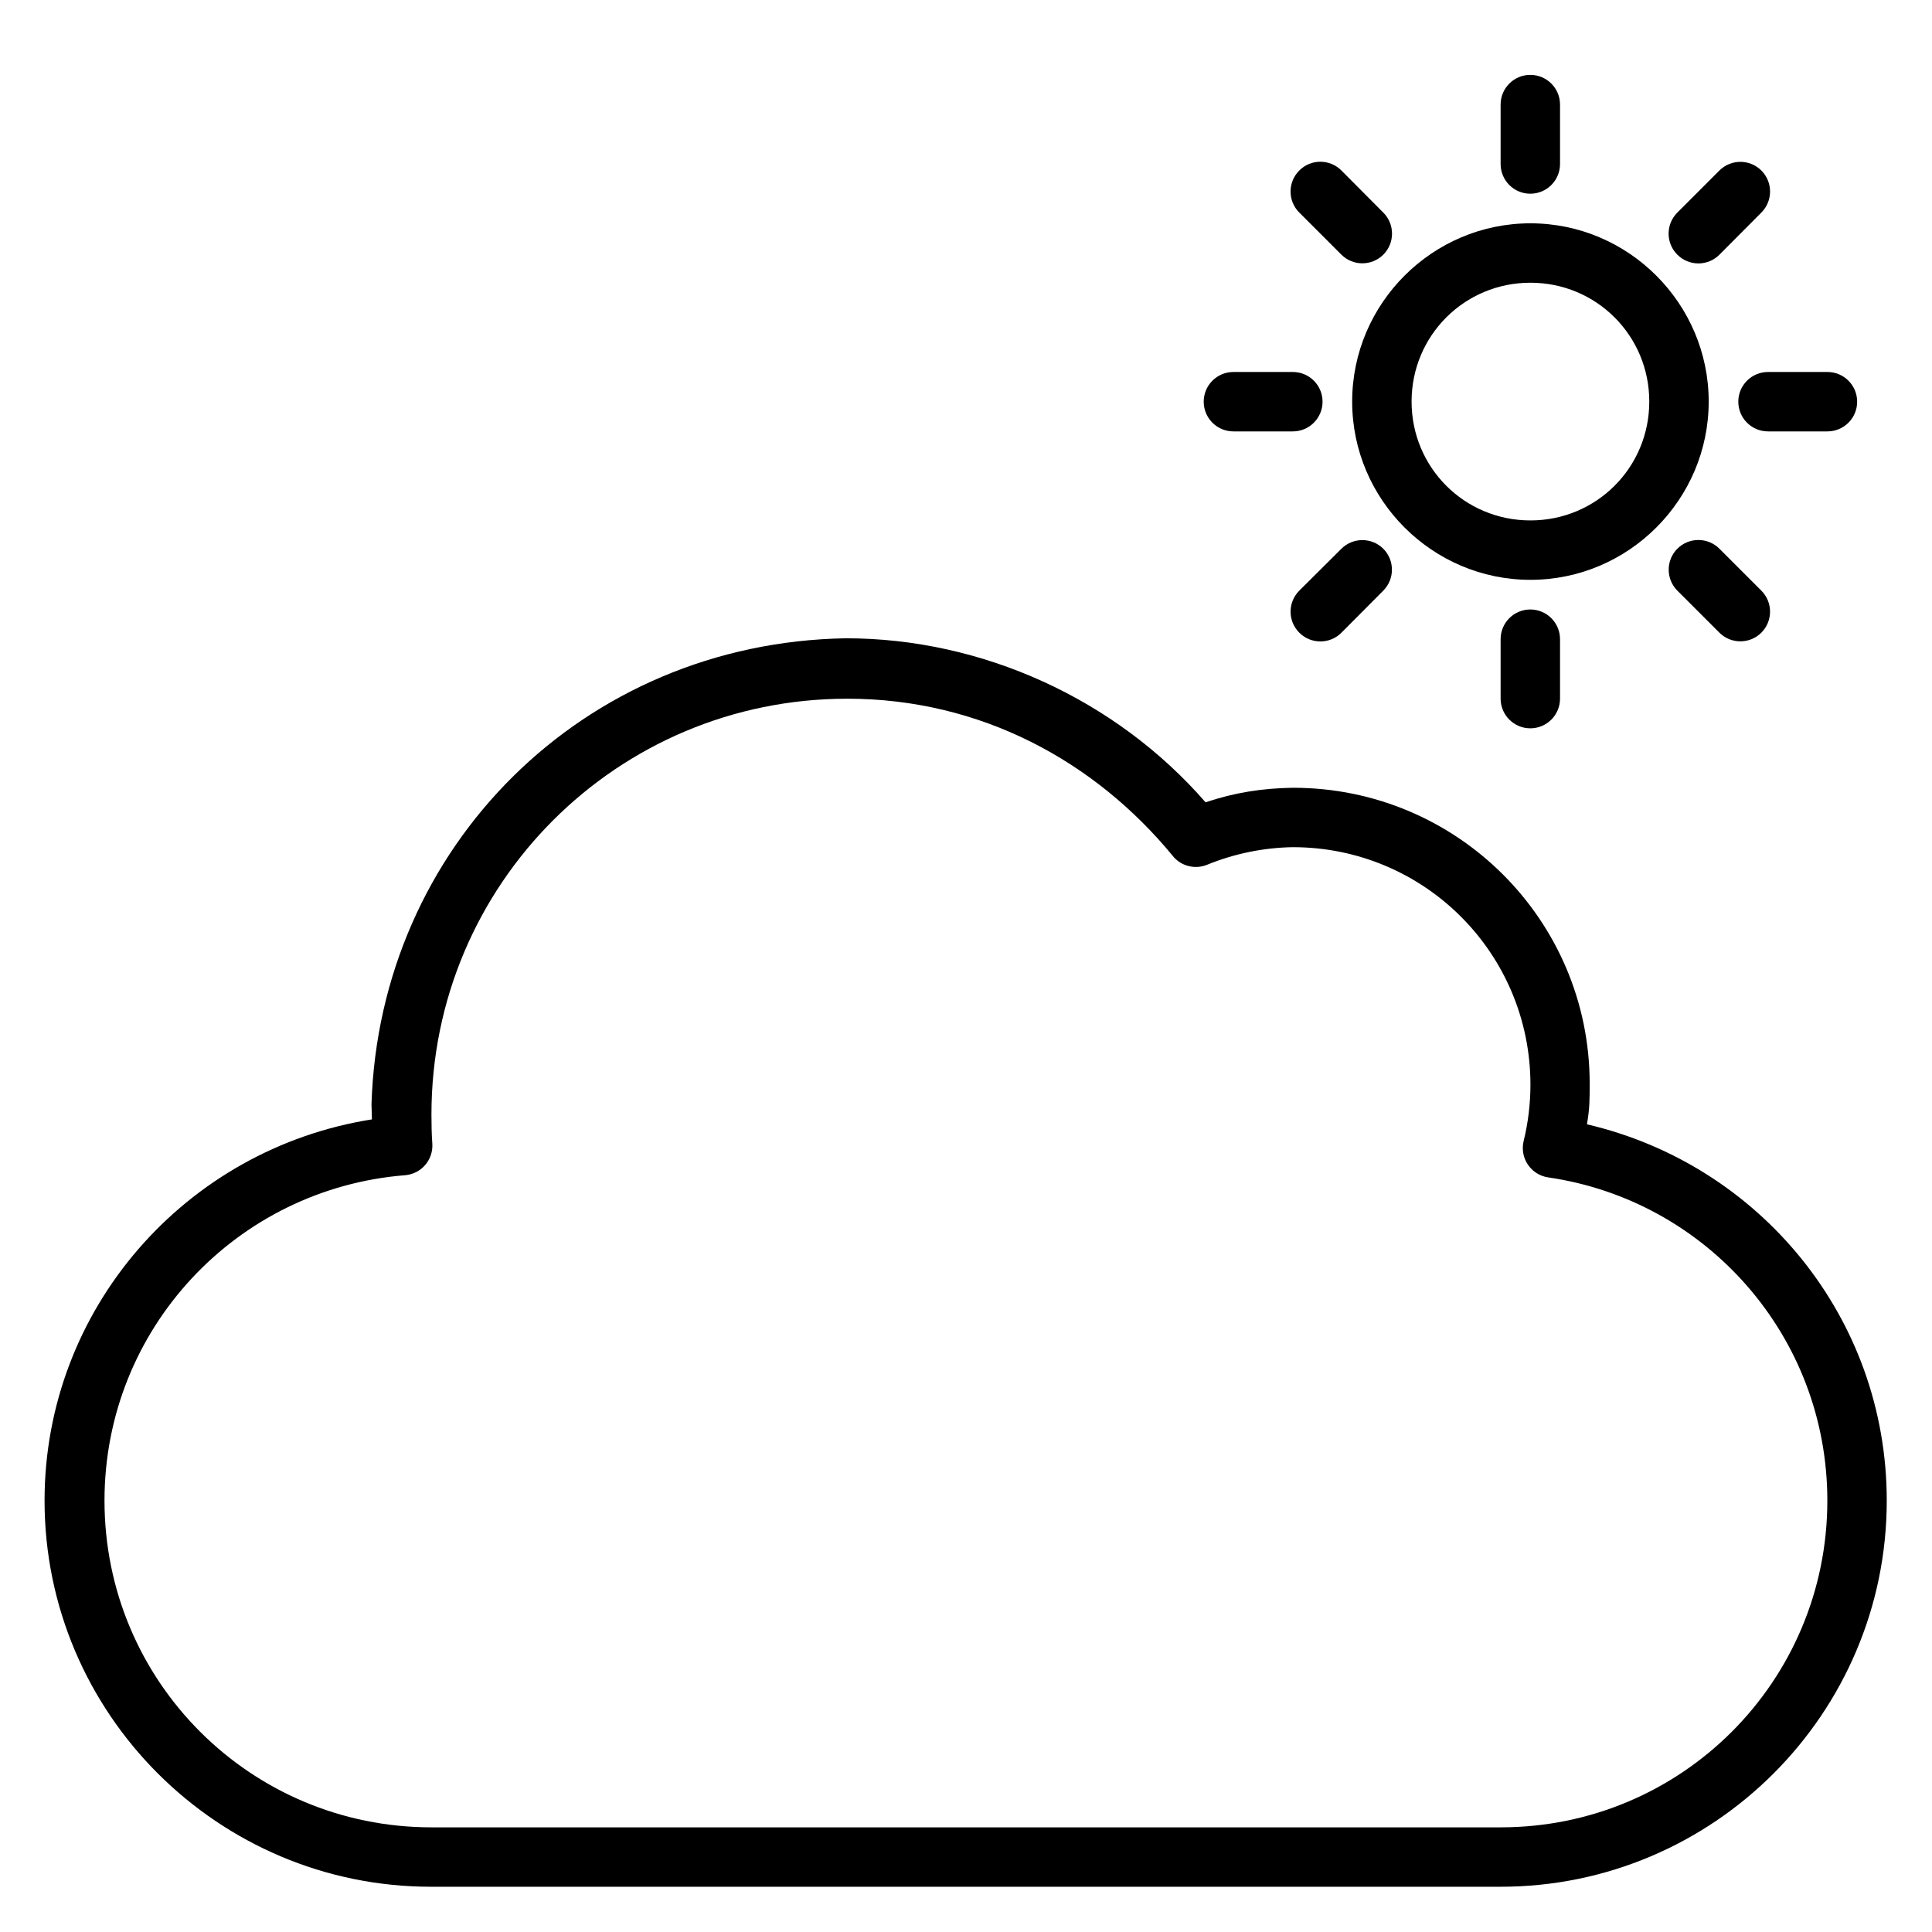 <?xml version="1.0" encoding="UTF-8"?>
<!-- Uploaded to: SVG Repo, www.svgrepo.com, Generator: SVG Repo Mixer Tools -->
<svg fill="#000000" width="800px" height="800px" version="1.1" viewBox="144 144 512 512" xmlns="http://www.w3.org/2000/svg">
 <g>
  <path d="m368.18 313.15c-69.734 1.16-123.63 55.363-125.73 123.49v0.059l0.117 3.949c-49.547 7.832-86.758 50.352-86.758 101.03 0 56.426 45.965 102.33 102.39 102.33h283.48c56.426 0 102.33-45.906 102.33-102.33 0-48.418-33.617-89.047-79.449-99.723 0.727-4.281 0.715-6.414 0.723-10.762 0-43.383-35.195-78.426-78.578-78.426h-0.117c-8.109 0.125-15.43 1.277-23.102 3.852-23.844-27.402-59.246-43.465-95.309-43.469zm86.566 57.625c2.184 2.754 5.934 3.727 9.18 2.383 7.211-2.941 14.875-4.512 22.664-4.648h0.059c34.848 0.031 62.934 28.137 62.934 62.992-0.012 5.016-0.605 10.004-1.801 14.875-1.094 4.504 1.922 8.973 6.508 9.645 41.871 6.082 73.973 42.012 73.973 85.656 0 47.918-38.668 86.586-86.586 86.586h-283.34c-47.918 0-86.645-38.668-86.645-86.586 0-45.566 35.062-82.691 79.668-86.234 4.285-0.355 7.492-4.078 7.207-8.367-0.188-2.566-0.227-5.156-0.23-7.731 0-60.961 49.219-110.18 110.18-110.18 35.363-0.016 65.602 16.551 86.234 41.605z"/>
  <path d="m549.58 203.18c-25.992 0-47.242 21.25-47.242 47.242 0 25.992 21.25 47.242 47.242 47.242s47.242-21.25 47.242-47.242c0-25.992-21.25-47.242-47.242-47.242zm0 15.746c17.484 0 31.496 14.012 31.496 31.496s-14.012 31.496-31.496 31.496-31.496-14.012-31.496-31.496 14.012-31.496 31.496-31.496z"/>
  <path d="m549.58 163.84c-4.348-0.016-7.887 3.496-7.902 7.848v15.746c-0.016 4.371 3.531 7.922 7.902 7.902 4.348-0.016 7.863-3.555 7.844-7.902v-15.746c-0.016-4.328-3.519-7.828-7.844-7.844z"/>
  <path d="m549.58 305.52c-4.371-0.016-7.922 3.531-7.902 7.902v15.746c0.016 4.348 3.555 7.863 7.902 7.844 4.328-0.016 7.828-3.519 7.844-7.844v-15.746c0.016-4.348-3.496-7.887-7.844-7.902z"/>
  <path d="m612.57 242.58c-4.348-0.016-7.887 3.496-7.902 7.844-0.016 4.371 3.531 7.922 7.902 7.902h15.691c4.371 0.016 7.922-3.531 7.902-7.902-0.016-4.348-3.555-7.863-7.902-7.844z"/>
  <path d="m470.84 242.58c-4.328 0.016-7.828 3.519-7.844 7.844-0.016 4.348 3.496 7.887 7.844 7.902h15.746c4.371 0.016 7.922-3.531 7.902-7.902-0.012-4.348-3.551-7.863-7.902-7.844z"/>
  <path d="m599.67 189.18-11.156 11.156c-3.09 3.078-3.09 8.082 0 11.156 3.078 3.09 8.082 3.09 11.156 0l11.098-11.156c3.09-3.078 3.09-8.082 0-11.156-3.07-3.051-8.027-3.051-11.098 0z"/>
  <path d="m499.49 289.42-11.156 11.098c-3.09 3.078-3.09 8.082 0 11.156 3.078 3.09 8.082 3.09 11.156 0l11.098-11.156c3.051-3.07 3.051-8.027 0-11.098-3.07-3.051-8.027-3.051-11.098 0z"/>
  <path d="m588.51 289.42c-3.051 3.07-3.051 8.027 0 11.098l11.156 11.156c3.07 3.051 8.027 3.051 11.098 0 3.09-3.078 3.09-8.082 0-11.156l-11.098-11.098c-3.078-3.09-8.082-3.09-11.156 0z"/>
  <path d="m488.33 189.18c-3.09 3.078-3.09 8.082 0 11.156l11.156 11.156c3.07 3.051 8.027 3.051 11.098 0 3.09-3.078 3.09-8.082 0-11.156l-11.098-11.156c-3.078-3.09-8.082-3.09-11.156 0z"/>
 </g>
</svg>